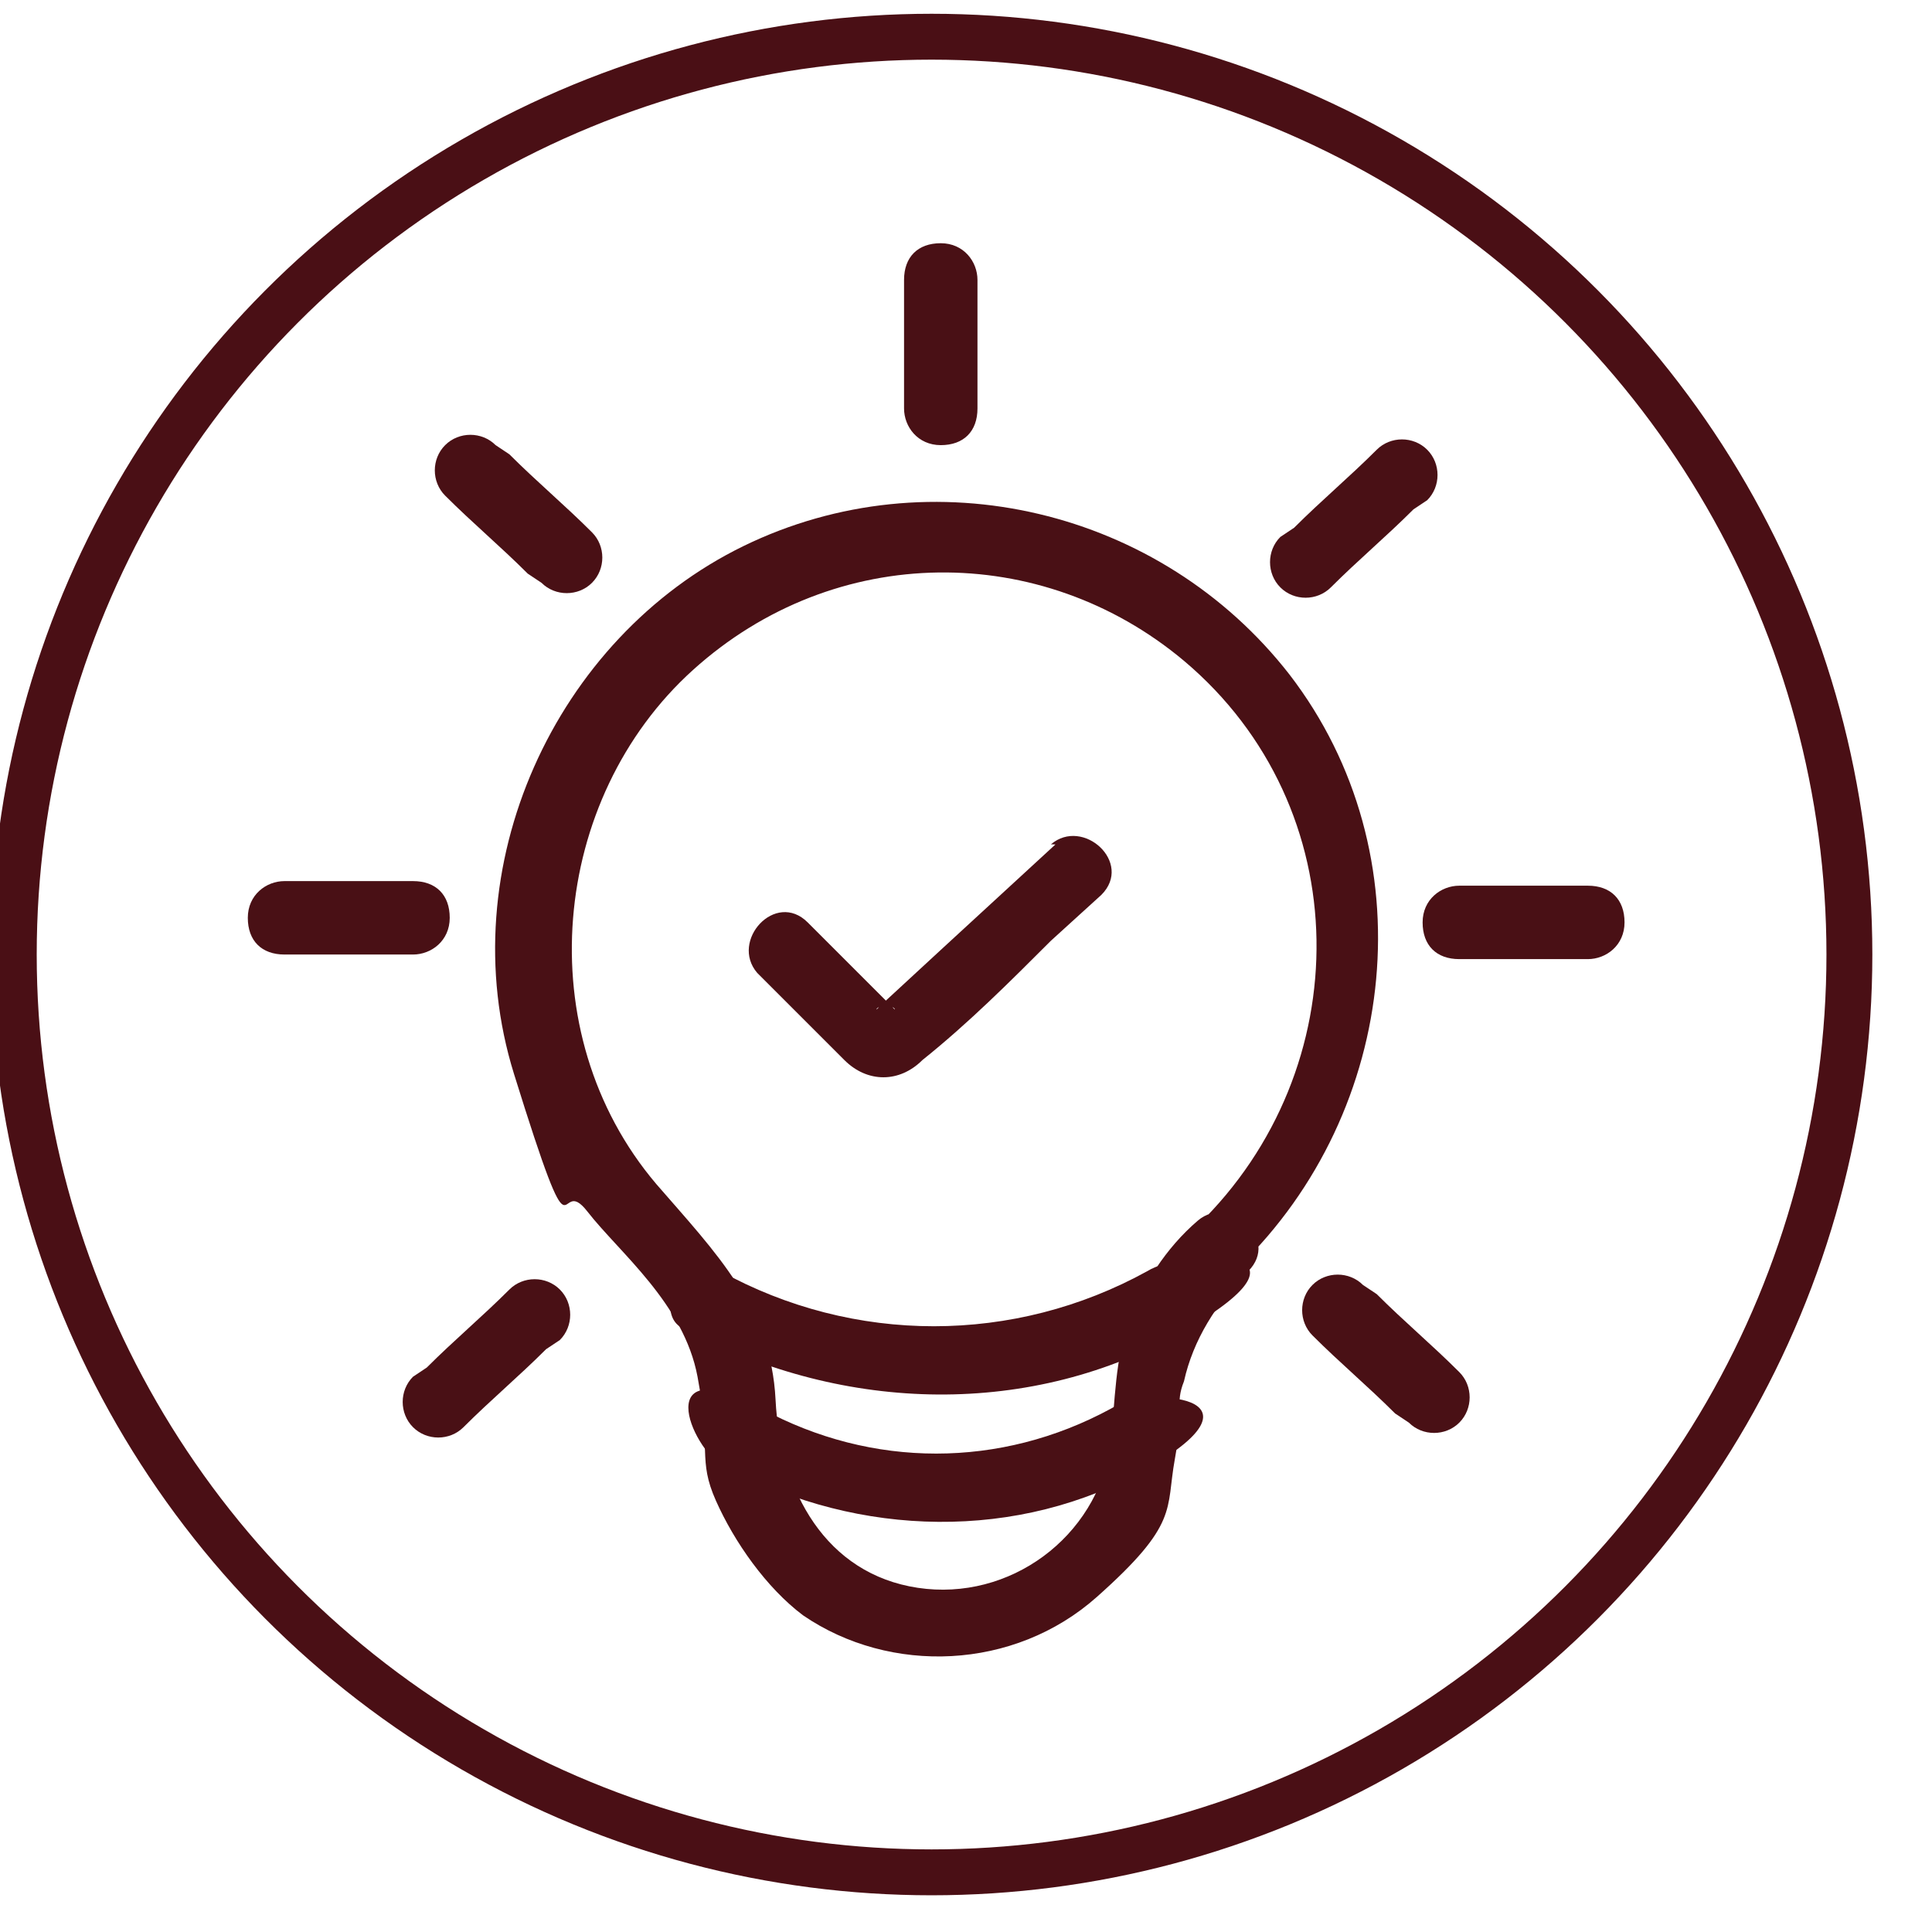 <?xml version="1.0" encoding="UTF-8"?>
<svg id="Ebene_1" xmlns="http://www.w3.org/2000/svg" version="1.1" viewBox="0 0 42.1 42.1">
  <!-- Generator: Adobe Illustrator 29.0.1, SVG Export Plug-In . SVG Version: 2.1.0 Build 192)  -->
  <defs>
    <style>
      .st0 {
        fill: #491015;
      }

      .st1 {
        fill: none;
        stroke: #4a0f15;
        stroke-miterlimit: 10;
      }
    </style>
  </defs>
  <circle class="st1" cx="20.3" cy="20.8" r="20"/>
  <g>
    <path class="st0" d="M27,27.6c3.5-3.4,4.1-9,1.1-12.9-2.8-3.6-7.8-4.8-11.9-2.8s-6.4,7-5,11.5.9,2.1,1.6,3,2.1,2,2.4,3.6,0,1.8.4,2.7,1.1,1.9,1.9,2.5c1.9,1.3,4.6,1.2,6.4-.4s1.5-1.9,1.7-3,0-1.2.2-1.7c.2-.9.7-1.7,1.4-2.4s-.4-1.7-1.1-1.1-1.2,1.4-1.5,2.2-.3,1.7-.4,2.7c-.3,2-2.2,3.4-4.2,3.1s-3-2.1-3.1-4.1-1.3-3.2-2.6-4.7c-2.8-3.3-2.3-8.4.8-11.2s7.6-2.8,10.7-.2c3.8,3.2,3.8,8.9.3,12.3s.4,1.7,1.1,1.1Z"/>
    <path class="st0" d="M14.6,28.4h0c0,.3.1.5.4.6,3.4,1.8,7.5,1.9,10.8,0s0-1.8-.8-1.3c-2.9,1.6-6.4,1.6-9.3,0l.4.6h0c0-1-1.5-1-1.5,0h0Z"/>
    <path class="st0" d="M15.9,32c2.8,1.5,6.3,1.6,9.1,0s0-1.8-.8-1.3c-2.4,1.3-5.2,1.3-7.6,0s-1.6.8-.8,1.3h0Z"/>
    <path class="st0" d="M19.7,6.1v2.8c0,.4.3.8.8.8s.8-.3.8-.8v-2.8c0-.4-.3-.8-.8-.8s-.8.3-.8.8h0Z"/>
    <path class="st0" d="M34.6,19.3h-2.8c-.4,0-.8.3-.8.8s.3.8.8.8h2.8c.4,0,.8-.3.8-.8s-.3-.8-.8-.8h0Z"/>
    <path class="st0" d="M30,9.8c-.6.6-1.2,1.1-1.8,1.7l-.3.2c-.3.3-.3.8,0,1.1s.8.3,1.1,0c.6-.6,1.2-1.1,1.8-1.7l.3-.2c.3-.3.3-.8,0-1.1s-.8-.3-1.1,0h0Z"/>
    <path class="st0" d="M28.6,29.1c.6.6,1.2,1.1,1.8,1.7l.3.2c.3.3.8.3,1.1,0s.3-.8,0-1.1c-.6-.6-1.2-1.1-1.8-1.7l-.3-.2c-.3-.3-.8-.3-1.1,0s-.3.8,0,1.1h0Z"/>
    <path class="st0" d="M6.2,20.8h2.8c.4,0,.8-.3.8-.8s-.3-.8-.8-.8h-2.8c-.4,0-.8.3-.8.8s.3.8.8.8h0Z"/>
    <path class="st0" d="M9.7,10.8c.6.6,1.2,1.1,1.8,1.7l.3.2c.3.3.8.3,1.1,0s.3-.8,0-1.1c-.6-.6-1.2-1.1-1.8-1.7l-.3-.2c-.3-.3-.8-.3-1.1,0s-.3.8,0,1.1h0Z"/>
    <path class="st0" d="M11.1,28.1c-.6.6-1.2,1.1-1.8,1.7l-.3.2c-.3.3-.3.8,0,1.1s.8.3,1.1,0c.6-.6,1.2-1.1,1.8-1.7l.3-.2c.3-.3.3-.8,0-1.1s-.8-.3-1.1,0h0Z"/>
    <path class="st0" d="M23,18.4l-2.5,2.3-1.3,1.2s0,0-.1.1,0,0,0,0c0-.1.4-.1.4,0,0,0-.1-.1-.2-.2l-.3-.3-1.4-1.4c-.7-.7-1.7.4-1.1,1.1l1.3,1.3c.2.2.4.4.6.6.5.5,1.2.5,1.7,0,1-.8,1.9-1.7,2.8-2.6l1.1-1c.7-.7-.4-1.7-1.1-1.1h0Z"/>
  </g>
</svg>
